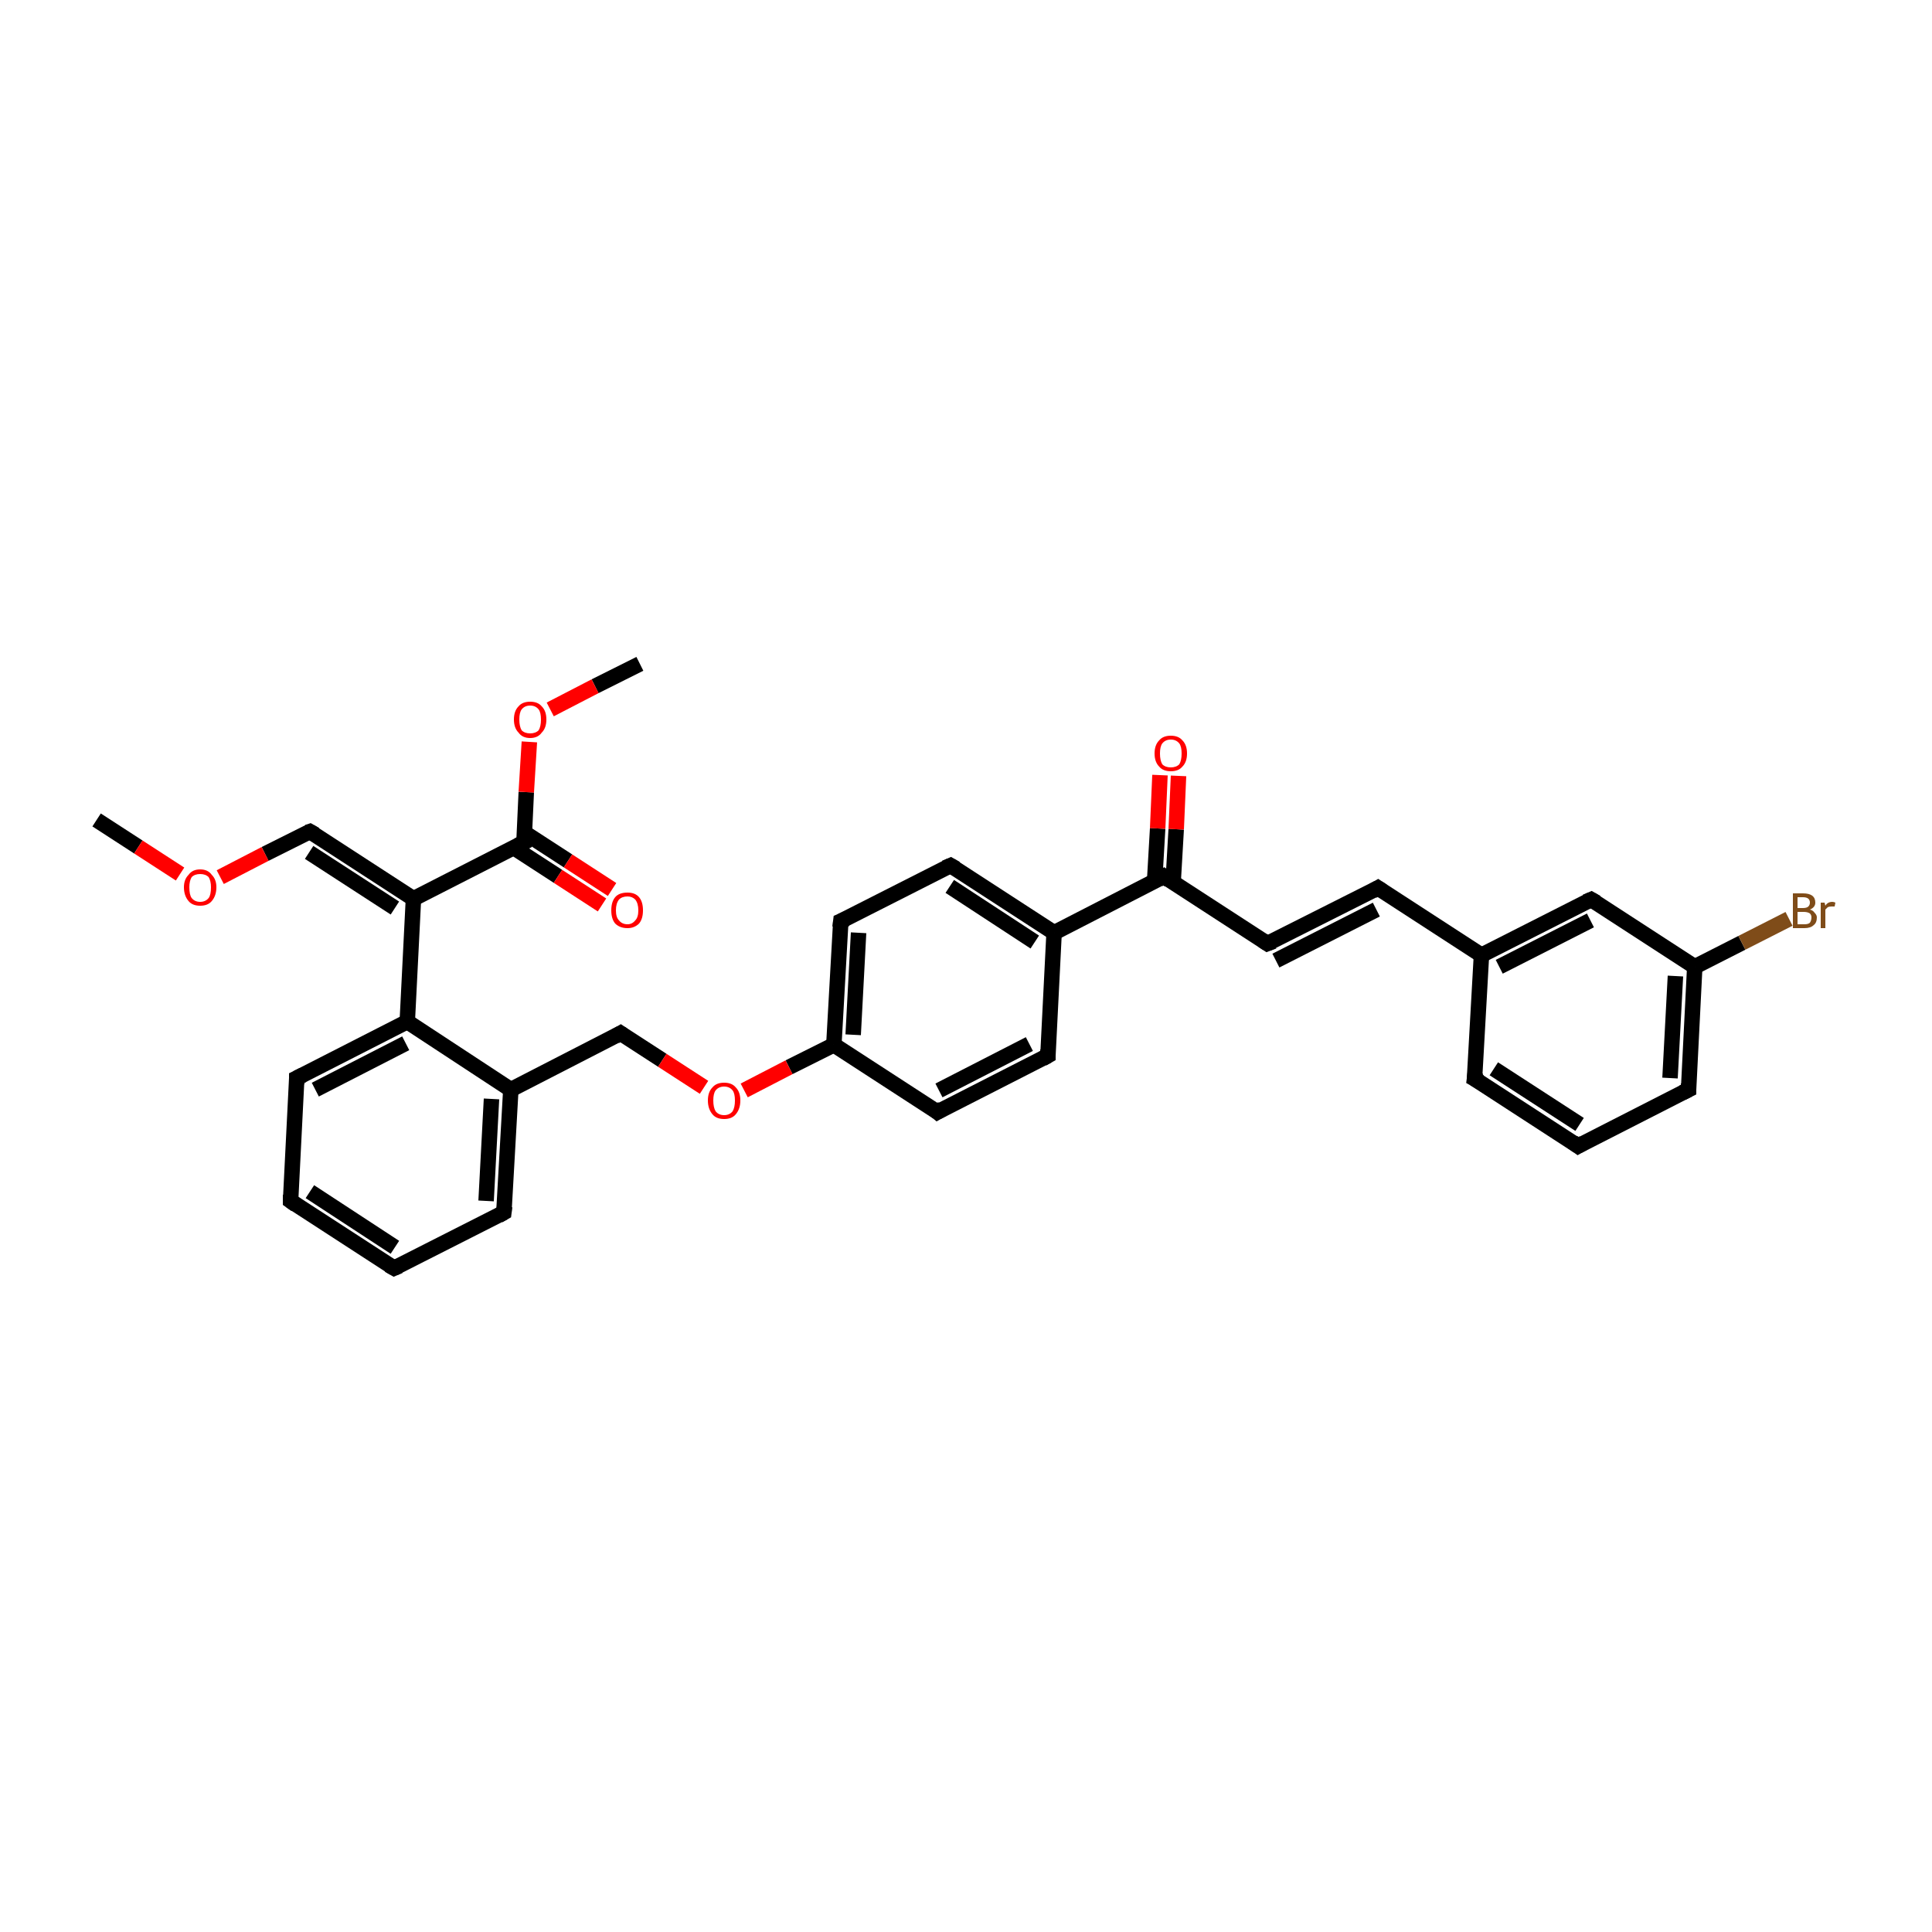 <?xml version='1.0' encoding='iso-8859-1'?>
<svg version='1.1' baseProfile='full'
              xmlns='http://www.w3.org/2000/svg'
                      xmlns:rdkit='http://www.rdkit.org/xml'
                      xmlns:xlink='http://www.w3.org/1999/xlink'
                  xml:space='preserve'
width='250px' height='250px' viewBox='0 0 250 250'>
<!-- END OF HEADER -->
<rect style='opacity:1.0;fill:#FFFFFF;stroke:none' width='250.0' height='250.0' x='0.0' y='0.0'> </rect>
<path class='bond-0 atom-0 atom-30' d='M 12.5,106.1 L 17.9,109.6' style='fill:none;fill-rule:evenodd;stroke:#000000;stroke-width:2.0px;stroke-linecap:butt;stroke-linejoin:miter;stroke-opacity:1' />
<path class='bond-0 atom-0 atom-30' d='M 17.9,109.6 L 23.3,113.1' style='fill:none;fill-rule:evenodd;stroke:#FF0000;stroke-width:2.0px;stroke-linecap:butt;stroke-linejoin:miter;stroke-opacity:1' />
<path class='bond-1 atom-1 atom-31' d='M 82.8,85.9 L 77.0,88.8' style='fill:none;fill-rule:evenodd;stroke:#000000;stroke-width:2.0px;stroke-linecap:butt;stroke-linejoin:miter;stroke-opacity:1' />
<path class='bond-1 atom-1 atom-31' d='M 77.0,88.8 L 71.2,91.8' style='fill:none;fill-rule:evenodd;stroke:#FF0000;stroke-width:2.0px;stroke-linecap:butt;stroke-linejoin:miter;stroke-opacity:1' />
<path class='bond-2 atom-2 atom-3' d='M 51.0,164.1 L 37.6,155.4' style='fill:none;fill-rule:evenodd;stroke:#000000;stroke-width:2.0px;stroke-linecap:butt;stroke-linejoin:miter;stroke-opacity:1' />
<path class='bond-2 atom-2 atom-3' d='M 51.1,161.4 L 40.1,154.2' style='fill:none;fill-rule:evenodd;stroke:#000000;stroke-width:2.0px;stroke-linecap:butt;stroke-linejoin:miter;stroke-opacity:1' />
<path class='bond-3 atom-2 atom-6' d='M 51.0,164.1 L 65.2,156.9' style='fill:none;fill-rule:evenodd;stroke:#000000;stroke-width:2.0px;stroke-linecap:butt;stroke-linejoin:miter;stroke-opacity:1' />
<path class='bond-4 atom-3 atom-8' d='M 37.6,155.4 L 38.4,139.5' style='fill:none;fill-rule:evenodd;stroke:#000000;stroke-width:2.0px;stroke-linecap:butt;stroke-linejoin:miter;stroke-opacity:1' />
<path class='bond-5 atom-4 atom-5' d='M 204.2,148.3 L 190.8,139.6' style='fill:none;fill-rule:evenodd;stroke:#000000;stroke-width:2.0px;stroke-linecap:butt;stroke-linejoin:miter;stroke-opacity:1' />
<path class='bond-5 atom-4 atom-5' d='M 204.4,145.5 L 193.3,138.3' style='fill:none;fill-rule:evenodd;stroke:#000000;stroke-width:2.0px;stroke-linecap:butt;stroke-linejoin:miter;stroke-opacity:1' />
<path class='bond-6 atom-4 atom-7' d='M 204.2,148.3 L 218.5,141.0' style='fill:none;fill-rule:evenodd;stroke:#000000;stroke-width:2.0px;stroke-linecap:butt;stroke-linejoin:miter;stroke-opacity:1' />
<path class='bond-7 atom-5 atom-18' d='M 190.8,139.6 L 191.7,123.6' style='fill:none;fill-rule:evenodd;stroke:#000000;stroke-width:2.0px;stroke-linecap:butt;stroke-linejoin:miter;stroke-opacity:1' />
<path class='bond-8 atom-6 atom-20' d='M 65.2,156.9 L 66.1,141.0' style='fill:none;fill-rule:evenodd;stroke:#000000;stroke-width:2.0px;stroke-linecap:butt;stroke-linejoin:miter;stroke-opacity:1' />
<path class='bond-8 atom-6 atom-20' d='M 62.9,155.4 L 63.6,142.2' style='fill:none;fill-rule:evenodd;stroke:#000000;stroke-width:2.0px;stroke-linecap:butt;stroke-linejoin:miter;stroke-opacity:1' />
<path class='bond-9 atom-7 atom-21' d='M 218.5,141.0 L 219.3,125.1' style='fill:none;fill-rule:evenodd;stroke:#000000;stroke-width:2.0px;stroke-linecap:butt;stroke-linejoin:miter;stroke-opacity:1' />
<path class='bond-9 atom-7 atom-21' d='M 216.1,139.5 L 216.8,126.3' style='fill:none;fill-rule:evenodd;stroke:#000000;stroke-width:2.0px;stroke-linecap:butt;stroke-linejoin:miter;stroke-opacity:1' />
<path class='bond-10 atom-8 atom-23' d='M 38.4,139.5 L 52.7,132.2' style='fill:none;fill-rule:evenodd;stroke:#000000;stroke-width:2.0px;stroke-linecap:butt;stroke-linejoin:miter;stroke-opacity:1' />
<path class='bond-10 atom-8 atom-23' d='M 40.8,141.0 L 52.5,135.0' style='fill:none;fill-rule:evenodd;stroke:#000000;stroke-width:2.0px;stroke-linecap:butt;stroke-linejoin:miter;stroke-opacity:1' />
<path class='bond-11 atom-9 atom-14' d='M 178.3,114.9 L 164.0,122.1' style='fill:none;fill-rule:evenodd;stroke:#000000;stroke-width:2.0px;stroke-linecap:butt;stroke-linejoin:miter;stroke-opacity:1' />
<path class='bond-11 atom-9 atom-14' d='M 178.1,117.7 L 165.1,124.3' style='fill:none;fill-rule:evenodd;stroke:#000000;stroke-width:2.0px;stroke-linecap:butt;stroke-linejoin:miter;stroke-opacity:1' />
<path class='bond-12 atom-9 atom-18' d='M 178.3,114.9 L 191.7,123.6' style='fill:none;fill-rule:evenodd;stroke:#000000;stroke-width:2.0px;stroke-linecap:butt;stroke-linejoin:miter;stroke-opacity:1' />
<path class='bond-13 atom-10 atom-12' d='M 135.6,136.6 L 121.3,143.9' style='fill:none;fill-rule:evenodd;stroke:#000000;stroke-width:2.0px;stroke-linecap:butt;stroke-linejoin:miter;stroke-opacity:1' />
<path class='bond-13 atom-10 atom-12' d='M 133.2,135.1 L 121.5,141.1' style='fill:none;fill-rule:evenodd;stroke:#000000;stroke-width:2.0px;stroke-linecap:butt;stroke-linejoin:miter;stroke-opacity:1' />
<path class='bond-14 atom-10 atom-19' d='M 135.6,136.6 L 136.4,120.7' style='fill:none;fill-rule:evenodd;stroke:#000000;stroke-width:2.0px;stroke-linecap:butt;stroke-linejoin:miter;stroke-opacity:1' />
<path class='bond-15 atom-11 atom-13' d='M 123.0,112.0 L 108.8,119.2' style='fill:none;fill-rule:evenodd;stroke:#000000;stroke-width:2.0px;stroke-linecap:butt;stroke-linejoin:miter;stroke-opacity:1' />
<path class='bond-16 atom-11 atom-19' d='M 123.0,112.0 L 136.4,120.7' style='fill:none;fill-rule:evenodd;stroke:#000000;stroke-width:2.0px;stroke-linecap:butt;stroke-linejoin:miter;stroke-opacity:1' />
<path class='bond-16 atom-11 atom-19' d='M 122.9,114.7 L 133.9,121.9' style='fill:none;fill-rule:evenodd;stroke:#000000;stroke-width:2.0px;stroke-linecap:butt;stroke-linejoin:miter;stroke-opacity:1' />
<path class='bond-17 atom-12 atom-22' d='M 121.3,143.9 L 107.9,135.2' style='fill:none;fill-rule:evenodd;stroke:#000000;stroke-width:2.0px;stroke-linecap:butt;stroke-linejoin:miter;stroke-opacity:1' />
<path class='bond-18 atom-13 atom-22' d='M 108.8,119.2 L 107.9,135.2' style='fill:none;fill-rule:evenodd;stroke:#000000;stroke-width:2.0px;stroke-linecap:butt;stroke-linejoin:miter;stroke-opacity:1' />
<path class='bond-18 atom-13 atom-22' d='M 111.1,120.7 L 110.4,133.9' style='fill:none;fill-rule:evenodd;stroke:#000000;stroke-width:2.0px;stroke-linecap:butt;stroke-linejoin:miter;stroke-opacity:1' />
<path class='bond-19 atom-14 atom-25' d='M 164.0,122.1 L 150.6,113.4' style='fill:none;fill-rule:evenodd;stroke:#000000;stroke-width:2.0px;stroke-linecap:butt;stroke-linejoin:miter;stroke-opacity:1' />
<path class='bond-20 atom-15 atom-18' d='M 205.9,116.4 L 191.7,123.6' style='fill:none;fill-rule:evenodd;stroke:#000000;stroke-width:2.0px;stroke-linecap:butt;stroke-linejoin:miter;stroke-opacity:1' />
<path class='bond-20 atom-15 atom-18' d='M 205.8,119.1 L 194.0,125.1' style='fill:none;fill-rule:evenodd;stroke:#000000;stroke-width:2.0px;stroke-linecap:butt;stroke-linejoin:miter;stroke-opacity:1' />
<path class='bond-21 atom-15 atom-21' d='M 205.9,116.4 L 219.3,125.1' style='fill:none;fill-rule:evenodd;stroke:#000000;stroke-width:2.0px;stroke-linecap:butt;stroke-linejoin:miter;stroke-opacity:1' />
<path class='bond-22 atom-16 atom-20' d='M 80.3,133.7 L 66.1,141.0' style='fill:none;fill-rule:evenodd;stroke:#000000;stroke-width:2.0px;stroke-linecap:butt;stroke-linejoin:miter;stroke-opacity:1' />
<path class='bond-23 atom-16 atom-32' d='M 80.3,133.7 L 85.7,137.2' style='fill:none;fill-rule:evenodd;stroke:#000000;stroke-width:2.0px;stroke-linecap:butt;stroke-linejoin:miter;stroke-opacity:1' />
<path class='bond-23 atom-16 atom-32' d='M 85.7,137.2 L 91.1,140.7' style='fill:none;fill-rule:evenodd;stroke:#FF0000;stroke-width:2.0px;stroke-linecap:butt;stroke-linejoin:miter;stroke-opacity:1' />
<path class='bond-24 atom-17 atom-24' d='M 40.1,107.6 L 53.5,116.3' style='fill:none;fill-rule:evenodd;stroke:#000000;stroke-width:2.0px;stroke-linecap:butt;stroke-linejoin:miter;stroke-opacity:1' />
<path class='bond-24 atom-17 atom-24' d='M 40.0,110.3 L 51.1,117.5' style='fill:none;fill-rule:evenodd;stroke:#000000;stroke-width:2.0px;stroke-linecap:butt;stroke-linejoin:miter;stroke-opacity:1' />
<path class='bond-25 atom-17 atom-30' d='M 40.1,107.6 L 34.3,110.5' style='fill:none;fill-rule:evenodd;stroke:#000000;stroke-width:2.0px;stroke-linecap:butt;stroke-linejoin:miter;stroke-opacity:1' />
<path class='bond-25 atom-17 atom-30' d='M 34.3,110.5 L 28.5,113.5' style='fill:none;fill-rule:evenodd;stroke:#FF0000;stroke-width:2.0px;stroke-linecap:butt;stroke-linejoin:miter;stroke-opacity:1' />
<path class='bond-26 atom-19 atom-25' d='M 136.4,120.7 L 150.6,113.4' style='fill:none;fill-rule:evenodd;stroke:#000000;stroke-width:2.0px;stroke-linecap:butt;stroke-linejoin:miter;stroke-opacity:1' />
<path class='bond-27 atom-20 atom-23' d='M 66.1,141.0 L 52.7,132.2' style='fill:none;fill-rule:evenodd;stroke:#000000;stroke-width:2.0px;stroke-linecap:butt;stroke-linejoin:miter;stroke-opacity:1' />
<path class='bond-28 atom-21 atom-27' d='M 219.3,125.1 L 225.4,122.0' style='fill:none;fill-rule:evenodd;stroke:#000000;stroke-width:2.0px;stroke-linecap:butt;stroke-linejoin:miter;stroke-opacity:1' />
<path class='bond-28 atom-21 atom-27' d='M 225.4,122.0 L 231.5,118.9' style='fill:none;fill-rule:evenodd;stroke:#7F4C19;stroke-width:2.0px;stroke-linecap:butt;stroke-linejoin:miter;stroke-opacity:1' />
<path class='bond-29 atom-22 atom-32' d='M 107.9,135.2 L 102.1,138.1' style='fill:none;fill-rule:evenodd;stroke:#000000;stroke-width:2.0px;stroke-linecap:butt;stroke-linejoin:miter;stroke-opacity:1' />
<path class='bond-29 atom-22 atom-32' d='M 102.1,138.1 L 96.3,141.1' style='fill:none;fill-rule:evenodd;stroke:#FF0000;stroke-width:2.0px;stroke-linecap:butt;stroke-linejoin:miter;stroke-opacity:1' />
<path class='bond-30 atom-23 atom-24' d='M 52.7,132.2 L 53.5,116.3' style='fill:none;fill-rule:evenodd;stroke:#000000;stroke-width:2.0px;stroke-linecap:butt;stroke-linejoin:miter;stroke-opacity:1' />
<path class='bond-31 atom-24 atom-26' d='M 53.5,116.3 L 67.8,109.0' style='fill:none;fill-rule:evenodd;stroke:#000000;stroke-width:2.0px;stroke-linecap:butt;stroke-linejoin:miter;stroke-opacity:1' />
<path class='bond-32 atom-25 atom-28' d='M 151.8,114.2 L 152.2,107.3' style='fill:none;fill-rule:evenodd;stroke:#000000;stroke-width:2.0px;stroke-linecap:butt;stroke-linejoin:miter;stroke-opacity:1' />
<path class='bond-32 atom-25 atom-28' d='M 152.2,107.3 L 152.5,100.4' style='fill:none;fill-rule:evenodd;stroke:#FF0000;stroke-width:2.0px;stroke-linecap:butt;stroke-linejoin:miter;stroke-opacity:1' />
<path class='bond-32 atom-25 atom-28' d='M 149.4,114.1 L 149.8,107.2' style='fill:none;fill-rule:evenodd;stroke:#000000;stroke-width:2.0px;stroke-linecap:butt;stroke-linejoin:miter;stroke-opacity:1' />
<path class='bond-32 atom-25 atom-28' d='M 149.8,107.2 L 150.1,100.3' style='fill:none;fill-rule:evenodd;stroke:#FF0000;stroke-width:2.0px;stroke-linecap:butt;stroke-linejoin:miter;stroke-opacity:1' />
<path class='bond-33 atom-26 atom-29' d='M 66.5,109.7 L 72.2,113.4' style='fill:none;fill-rule:evenodd;stroke:#000000;stroke-width:2.0px;stroke-linecap:butt;stroke-linejoin:miter;stroke-opacity:1' />
<path class='bond-33 atom-26 atom-29' d='M 72.2,113.4 L 77.9,117.1' style='fill:none;fill-rule:evenodd;stroke:#FF0000;stroke-width:2.0px;stroke-linecap:butt;stroke-linejoin:miter;stroke-opacity:1' />
<path class='bond-33 atom-26 atom-29' d='M 67.8,107.7 L 73.5,111.4' style='fill:none;fill-rule:evenodd;stroke:#000000;stroke-width:2.0px;stroke-linecap:butt;stroke-linejoin:miter;stroke-opacity:1' />
<path class='bond-33 atom-26 atom-29' d='M 73.5,111.4 L 79.2,115.1' style='fill:none;fill-rule:evenodd;stroke:#FF0000;stroke-width:2.0px;stroke-linecap:butt;stroke-linejoin:miter;stroke-opacity:1' />
<path class='bond-34 atom-26 atom-31' d='M 67.8,109.0 L 68.1,102.5' style='fill:none;fill-rule:evenodd;stroke:#000000;stroke-width:2.0px;stroke-linecap:butt;stroke-linejoin:miter;stroke-opacity:1' />
<path class='bond-34 atom-26 atom-31' d='M 68.1,102.5 L 68.5,96.0' style='fill:none;fill-rule:evenodd;stroke:#FF0000;stroke-width:2.0px;stroke-linecap:butt;stroke-linejoin:miter;stroke-opacity:1' />
<path d='M 50.3,163.7 L 51.0,164.1 L 51.7,163.8' style='fill:none;stroke:#000000;stroke-width:2.0px;stroke-linecap:butt;stroke-linejoin:miter;stroke-opacity:1;' />
<path d='M 38.3,155.9 L 37.6,155.4 L 37.6,154.6' style='fill:none;stroke:#000000;stroke-width:2.0px;stroke-linecap:butt;stroke-linejoin:miter;stroke-opacity:1;' />
<path d='M 203.5,147.8 L 204.2,148.3 L 204.9,147.9' style='fill:none;stroke:#000000;stroke-width:2.0px;stroke-linecap:butt;stroke-linejoin:miter;stroke-opacity:1;' />
<path d='M 191.5,140.0 L 190.8,139.6 L 190.9,138.8' style='fill:none;stroke:#000000;stroke-width:2.0px;stroke-linecap:butt;stroke-linejoin:miter;stroke-opacity:1;' />
<path d='M 64.5,157.3 L 65.2,156.9 L 65.3,156.1' style='fill:none;stroke:#000000;stroke-width:2.0px;stroke-linecap:butt;stroke-linejoin:miter;stroke-opacity:1;' />
<path d='M 217.7,141.4 L 218.5,141.0 L 218.5,140.2' style='fill:none;stroke:#000000;stroke-width:2.0px;stroke-linecap:butt;stroke-linejoin:miter;stroke-opacity:1;' />
<path d='M 38.4,140.3 L 38.4,139.5 L 39.2,139.1' style='fill:none;stroke:#000000;stroke-width:2.0px;stroke-linecap:butt;stroke-linejoin:miter;stroke-opacity:1;' />
<path d='M 177.6,115.3 L 178.3,114.9 L 178.9,115.3' style='fill:none;stroke:#000000;stroke-width:2.0px;stroke-linecap:butt;stroke-linejoin:miter;stroke-opacity:1;' />
<path d='M 134.9,137.0 L 135.6,136.6 L 135.6,135.8' style='fill:none;stroke:#000000;stroke-width:2.0px;stroke-linecap:butt;stroke-linejoin:miter;stroke-opacity:1;' />
<path d='M 122.3,112.3 L 123.0,112.0 L 123.7,112.4' style='fill:none;stroke:#000000;stroke-width:2.0px;stroke-linecap:butt;stroke-linejoin:miter;stroke-opacity:1;' />
<path d='M 122.0,143.5 L 121.3,143.9 L 120.7,143.4' style='fill:none;stroke:#000000;stroke-width:2.0px;stroke-linecap:butt;stroke-linejoin:miter;stroke-opacity:1;' />
<path d='M 109.5,118.9 L 108.8,119.2 L 108.7,120.0' style='fill:none;stroke:#000000;stroke-width:2.0px;stroke-linecap:butt;stroke-linejoin:miter;stroke-opacity:1;' />
<path d='M 164.8,121.8 L 164.0,122.1 L 163.4,121.7' style='fill:none;stroke:#000000;stroke-width:2.0px;stroke-linecap:butt;stroke-linejoin:miter;stroke-opacity:1;' />
<path d='M 205.2,116.7 L 205.9,116.4 L 206.6,116.8' style='fill:none;stroke:#000000;stroke-width:2.0px;stroke-linecap:butt;stroke-linejoin:miter;stroke-opacity:1;' />
<path d='M 79.6,134.1 L 80.3,133.7 L 80.6,133.9' style='fill:none;stroke:#000000;stroke-width:2.0px;stroke-linecap:butt;stroke-linejoin:miter;stroke-opacity:1;' />
<path d='M 40.8,108.0 L 40.1,107.6 L 39.8,107.7' style='fill:none;stroke:#000000;stroke-width:2.0px;stroke-linecap:butt;stroke-linejoin:miter;stroke-opacity:1;' />
<path d='M 151.3,113.9 L 150.6,113.4 L 149.9,113.8' style='fill:none;stroke:#000000;stroke-width:2.0px;stroke-linecap:butt;stroke-linejoin:miter;stroke-opacity:1;' />
<path d='M 67.0,109.4 L 67.8,109.0 L 67.8,108.7' style='fill:none;stroke:#000000;stroke-width:2.0px;stroke-linecap:butt;stroke-linejoin:miter;stroke-opacity:1;' />
<path class='atom-27' d='M 234.2 117.7
Q 234.6 117.8, 234.8 118.1
Q 235.1 118.4, 235.1 118.7
Q 235.1 119.4, 234.7 119.7
Q 234.3 120.1, 233.5 120.1
L 232.0 120.1
L 232.0 115.6
L 233.3 115.6
Q 234.1 115.6, 234.5 115.9
Q 234.9 116.2, 234.9 116.8
Q 234.9 117.4, 234.2 117.7
M 232.6 116.1
L 232.6 117.5
L 233.3 117.5
Q 233.8 117.5, 234.0 117.3
Q 234.2 117.1, 234.2 116.8
Q 234.2 116.1, 233.3 116.1
L 232.6 116.1
M 233.5 119.6
Q 234.0 119.6, 234.2 119.4
Q 234.4 119.1, 234.4 118.7
Q 234.4 118.4, 234.2 118.2
Q 233.9 118.0, 233.4 118.0
L 232.6 118.0
L 232.6 119.6
L 233.5 119.6
' fill='#7F4C19'/>
<path class='atom-27' d='M 236.1 116.8
L 236.2 117.2
Q 236.5 116.7, 237.1 116.7
Q 237.3 116.7, 237.5 116.8
L 237.4 117.3
Q 237.1 117.3, 237.0 117.3
Q 236.7 117.3, 236.5 117.4
Q 236.4 117.5, 236.2 117.7
L 236.2 120.1
L 235.6 120.1
L 235.6 116.8
L 236.1 116.8
' fill='#7F4C19'/>
<path class='atom-28' d='M 149.4 97.5
Q 149.4 96.4, 150.0 95.8
Q 150.5 95.2, 151.5 95.2
Q 152.5 95.2, 153.0 95.8
Q 153.6 96.4, 153.6 97.5
Q 153.6 98.6, 153.0 99.2
Q 152.5 99.8, 151.5 99.8
Q 150.5 99.8, 150.0 99.2
Q 149.4 98.6, 149.4 97.5
M 151.5 99.3
Q 152.2 99.3, 152.6 98.9
Q 152.9 98.4, 152.9 97.5
Q 152.9 96.6, 152.6 96.2
Q 152.2 95.7, 151.5 95.7
Q 150.8 95.7, 150.4 96.2
Q 150.1 96.6, 150.1 97.5
Q 150.1 98.4, 150.4 98.9
Q 150.8 99.3, 151.5 99.3
' fill='#FF0000'/>
<path class='atom-29' d='M 79.1 117.8
Q 79.1 116.7, 79.6 116.1
Q 80.1 115.5, 81.2 115.5
Q 82.2 115.5, 82.7 116.1
Q 83.2 116.7, 83.2 117.8
Q 83.2 118.9, 82.7 119.5
Q 82.1 120.1, 81.2 120.1
Q 80.2 120.1, 79.6 119.5
Q 79.1 118.9, 79.1 117.8
M 81.2 119.6
Q 81.8 119.6, 82.2 119.1
Q 82.6 118.7, 82.6 117.8
Q 82.6 116.9, 82.2 116.4
Q 81.8 116.0, 81.2 116.0
Q 80.5 116.0, 80.1 116.4
Q 79.7 116.9, 79.7 117.8
Q 79.7 118.7, 80.1 119.1
Q 80.5 119.6, 81.2 119.6
' fill='#FF0000'/>
<path class='atom-30' d='M 23.8 114.8
Q 23.8 113.8, 24.4 113.2
Q 24.9 112.5, 25.9 112.5
Q 26.9 112.5, 27.4 113.2
Q 28.0 113.8, 28.0 114.8
Q 28.0 115.9, 27.4 116.6
Q 26.9 117.2, 25.9 117.2
Q 24.9 117.2, 24.4 116.6
Q 23.8 115.9, 23.8 114.8
M 25.9 116.7
Q 26.6 116.7, 27.0 116.2
Q 27.3 115.8, 27.3 114.8
Q 27.3 114.0, 27.0 113.5
Q 26.6 113.1, 25.9 113.1
Q 25.2 113.1, 24.8 113.5
Q 24.5 114.0, 24.5 114.8
Q 24.5 115.8, 24.8 116.2
Q 25.2 116.7, 25.9 116.7
' fill='#FF0000'/>
<path class='atom-31' d='M 66.5 93.1
Q 66.5 92.0, 67.1 91.4
Q 67.6 90.8, 68.6 90.8
Q 69.6 90.8, 70.1 91.4
Q 70.7 92.0, 70.7 93.1
Q 70.7 94.2, 70.1 94.8
Q 69.6 95.5, 68.6 95.5
Q 67.6 95.5, 67.1 94.8
Q 66.5 94.2, 66.5 93.1
M 68.6 94.9
Q 69.3 94.9, 69.7 94.5
Q 70.0 94.0, 70.0 93.1
Q 70.0 92.2, 69.7 91.8
Q 69.3 91.3, 68.6 91.3
Q 67.9 91.3, 67.5 91.8
Q 67.2 92.2, 67.2 93.1
Q 67.2 94.0, 67.5 94.5
Q 67.9 94.9, 68.6 94.9
' fill='#FF0000'/>
<path class='atom-32' d='M 91.6 142.4
Q 91.6 141.3, 92.2 140.7
Q 92.7 140.1, 93.7 140.1
Q 94.7 140.1, 95.2 140.7
Q 95.8 141.3, 95.8 142.4
Q 95.8 143.5, 95.2 144.2
Q 94.7 144.8, 93.7 144.8
Q 92.7 144.8, 92.2 144.2
Q 91.6 143.5, 91.6 142.4
M 93.7 144.3
Q 94.4 144.3, 94.8 143.8
Q 95.1 143.3, 95.1 142.4
Q 95.1 141.5, 94.8 141.1
Q 94.4 140.6, 93.7 140.6
Q 93.0 140.6, 92.6 141.1
Q 92.3 141.5, 92.3 142.4
Q 92.3 143.3, 92.6 143.8
Q 93.0 144.3, 93.7 144.3
' fill='#FF0000'/>
</svg>
